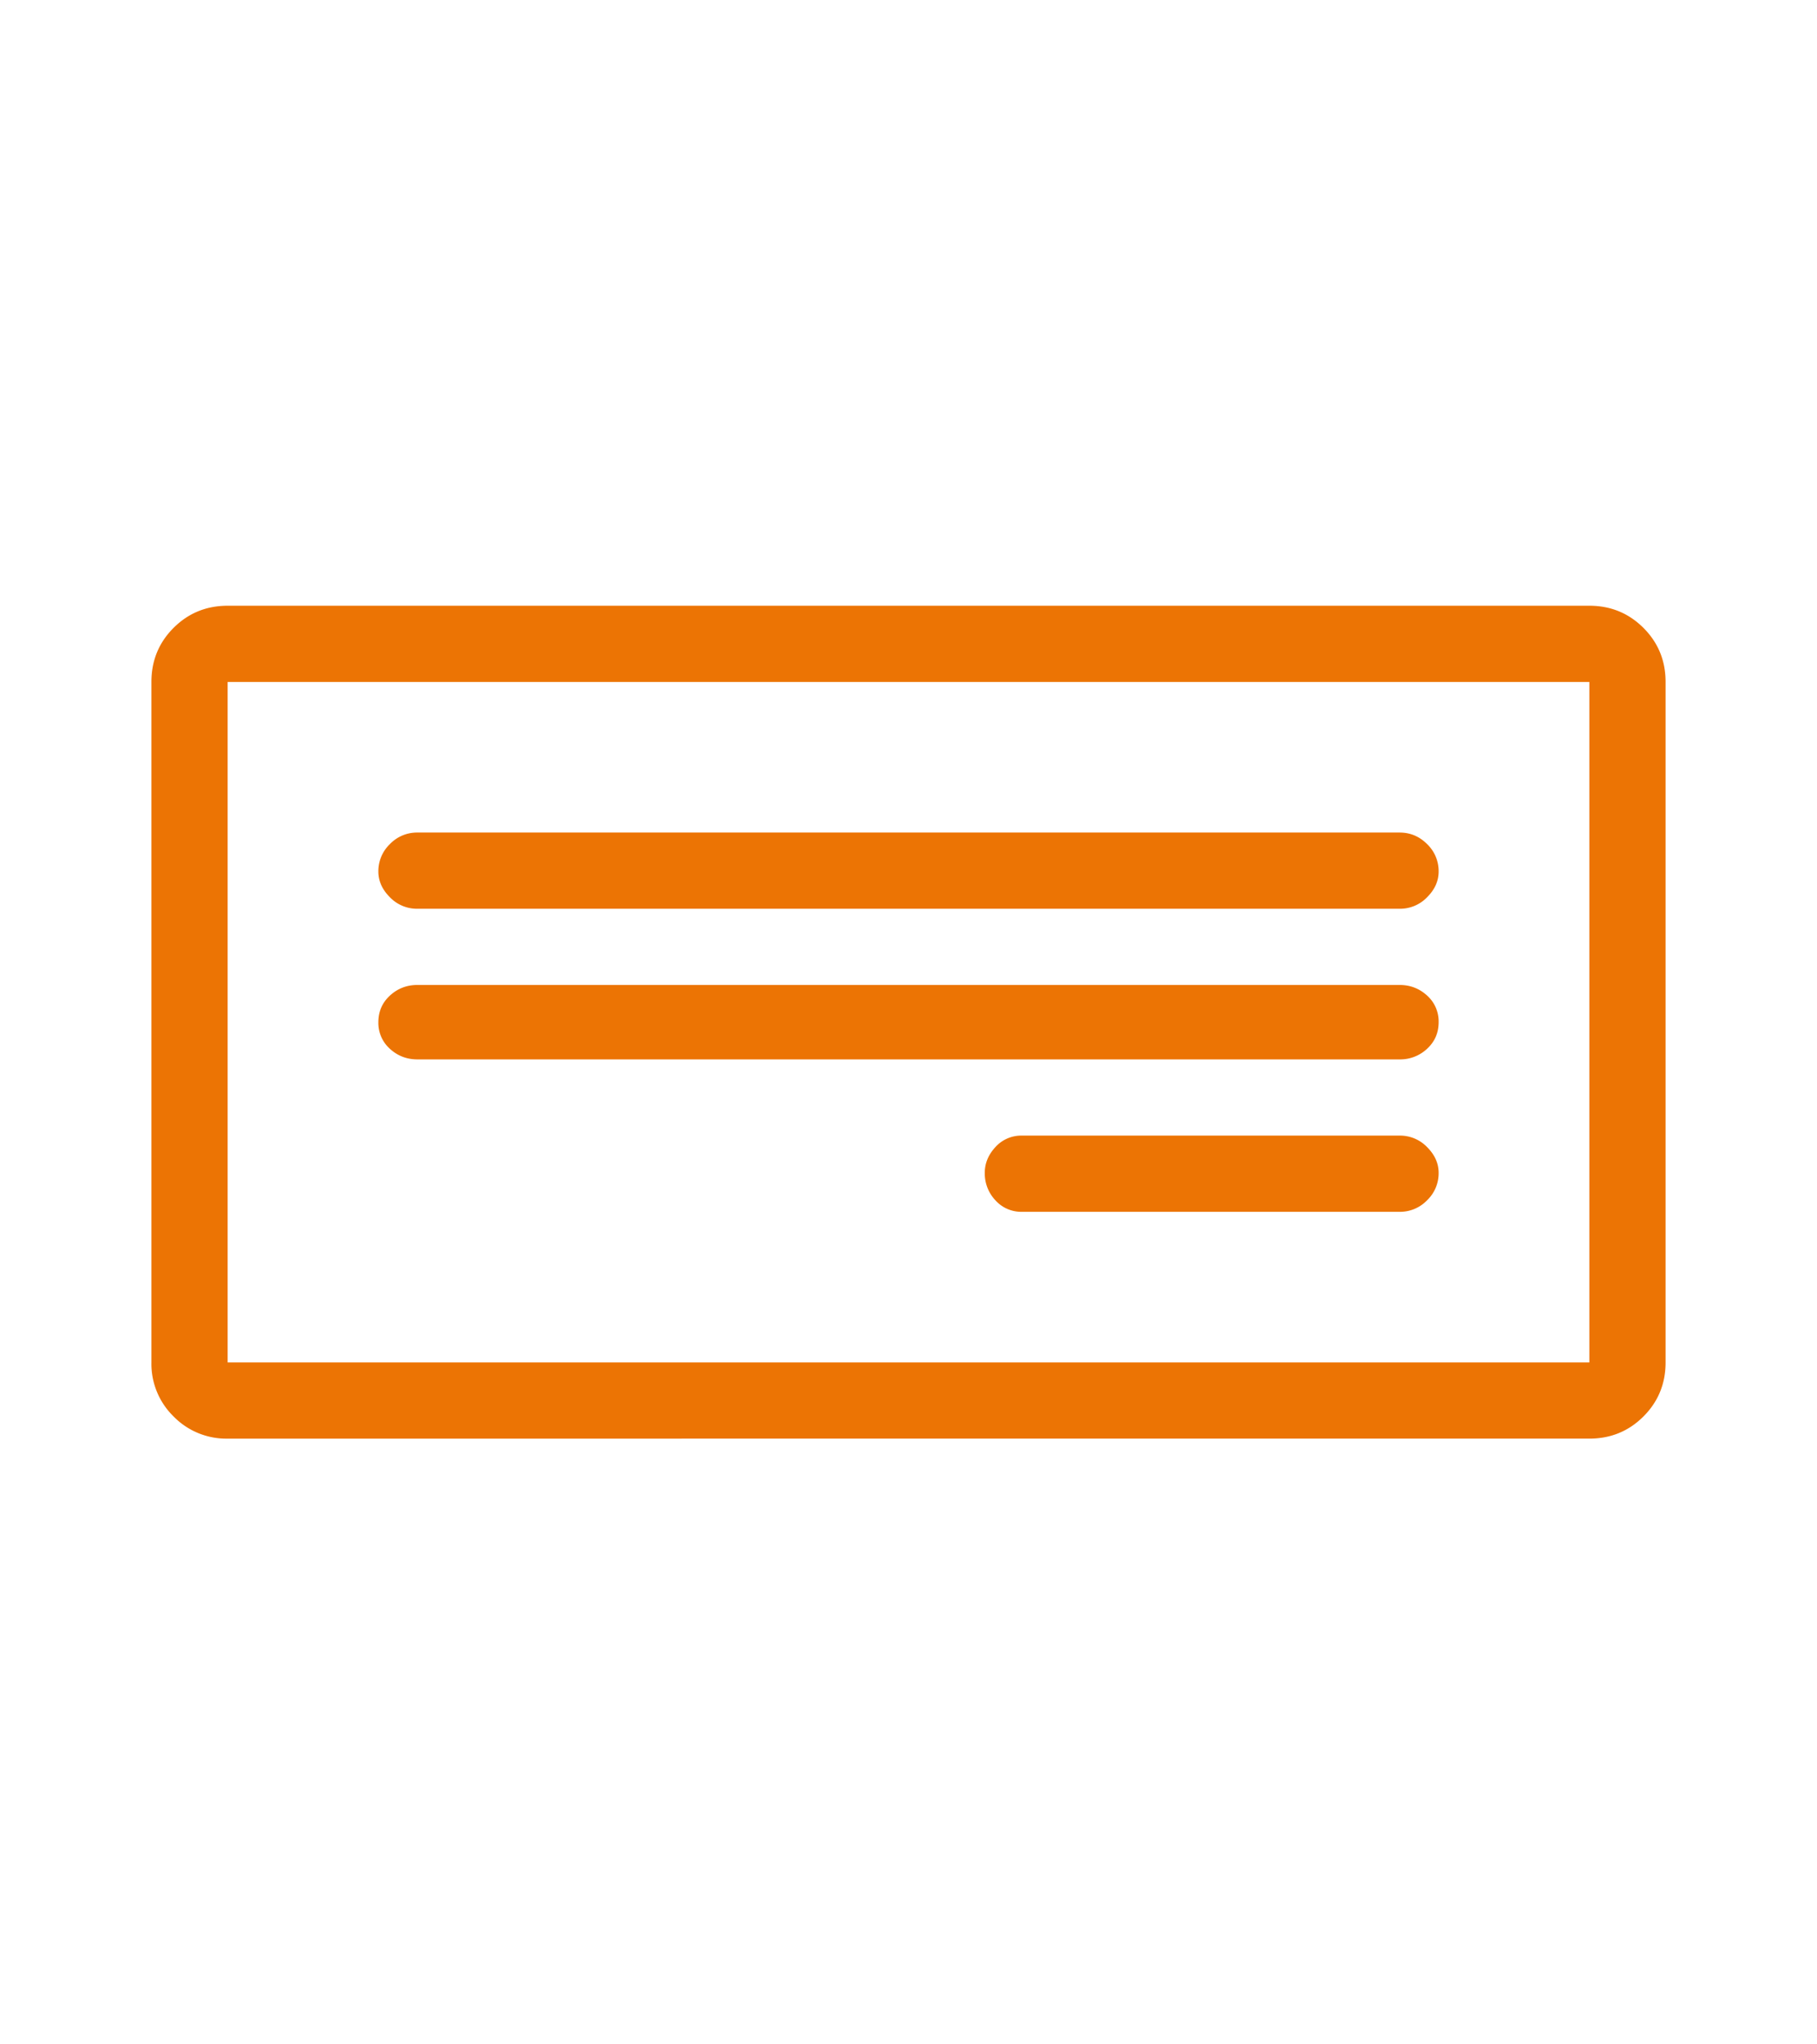 <svg xmlns="http://www.w3.org/2000/svg" width="48" height="54" viewBox="0 0 48 54"><path fill="#EC7404" d="M41.986 18.013H6.014v17.974h35.972V18.013zm0-2.013c.562 0 1.038.195 1.429.585.39.39.585.866.585 1.428v17.974c0 .562-.195 1.038-.585 1.428-.39.39-.867.585-1.43.585H6.016a1.944 1.944 0 01-1.43-.585A1.942 1.942 0 014 35.987V18.013c0-.562.195-1.038.585-1.428.39-.39.867-.585 1.43-.585h35.97zm-5.012 5.991c.281 0 .523.102.726.305a.99.99 0 01.305.725c0 .25-.102.476-.305.679a.991.991 0 01-.726.304H11.026a.991.991 0 01-.726-.304c-.203-.203-.305-.43-.305-.679a.99.99 0 01.305-.725.991.991 0 01.726-.305h25.948zm0 4.026c.281 0 .523.094.726.28a.916.916 0 01.305.703c0 .28-.102.515-.305.702a1.035 1.035 0 01-.726.281H11.026c-.281 0-.523-.094-.726-.28A.916.916 0 019.995 27c0-.28.102-.515.305-.702.203-.187.445-.281.726-.281h25.948zm0 3.979a.99.99 0 01.726.304c.203.203.305.43.305.679a.99.99 0 01-.305.725.991.991 0 01-.726.305h-9.976a.917.917 0 01-.703-.305 1.033 1.033 0 01-.28-.725c0-.25.093-.476.28-.679a.917.917 0 01.703-.304h9.976z"/></svg>